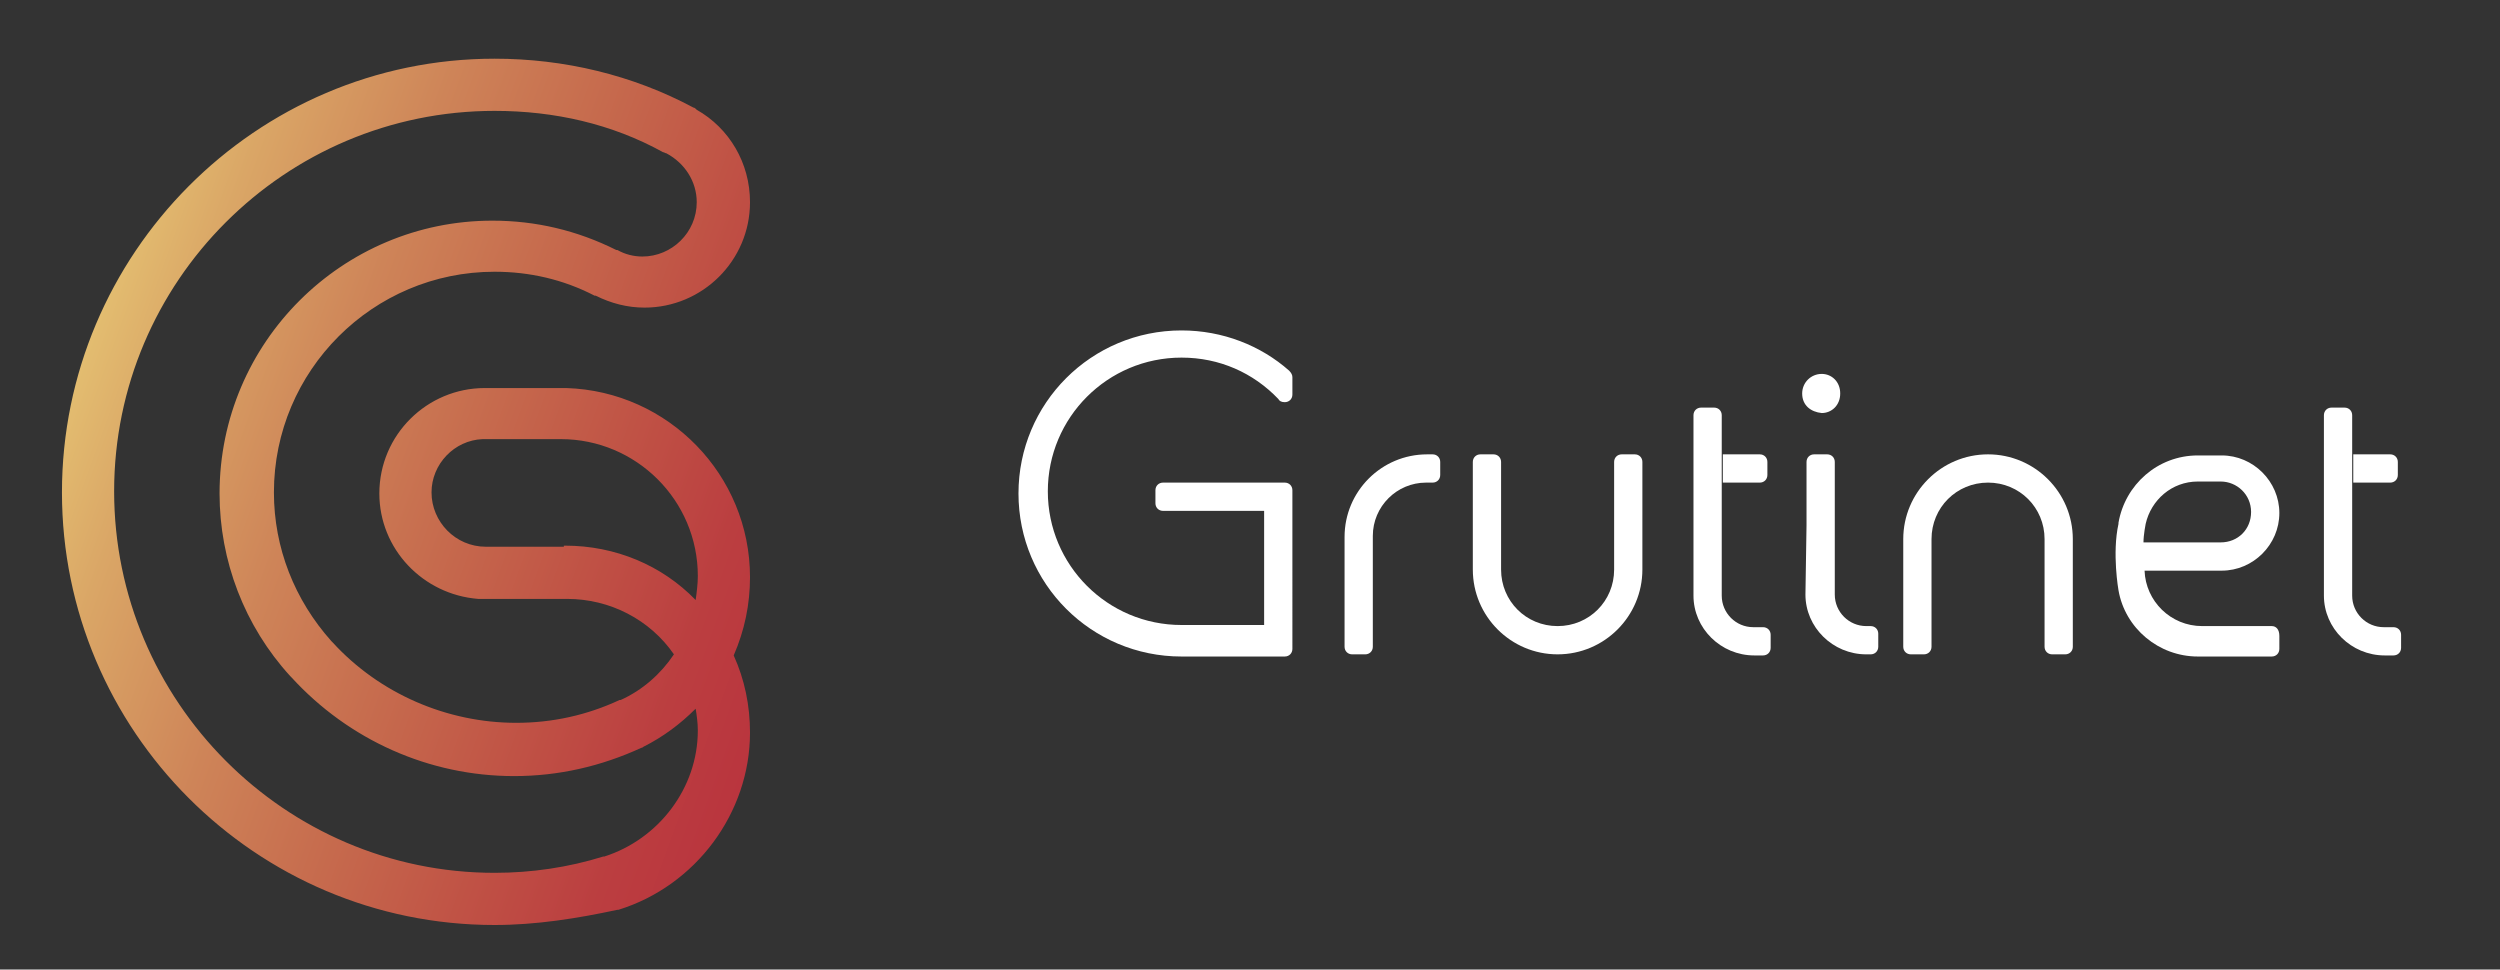 <?xml version="1.0" encoding="utf-8"?>
<!-- Generator: Adobe Illustrator 23.0.1, SVG Export Plug-In . SVG Version: 6.00 Build 0)  --><svg id="Capa_1" style="enable-background:new 0 0 230 89.2;" version="1.1" viewBox="0 0 230 89.2" x="0px" xml:space="preserve" xmlns="http://www.w3.org/2000/svg" xmlns:xlink="http://www.w3.org/1999/xlink" y="0px">
<rect x="0" y="0" width="230" height="89.2" fill="#333333" stroke="none"/>
<style type="text/css">
	.Sombra_x0020_paralela{fill:none;}
	.Esquinas_x0020_redondeadas_x0020_2_x0020_pt_x002E_{fill:#FFFFFF;stroke:#000000;stroke-miterlimit:10;}
	.Reflejo_x0020_vivo_x0020_X{fill:none;}
	.Bisel_x0020_suave{fill:url(#SVGID_1_);}
	.Atardecer{fill:#FFFFFF;}
	.Follaje_GS{fill:#F8E000;}
	.Pompadour_GS{fill-rule:evenodd;clip-rule:evenodd;fill:#80AFDD;}
	.st0{fill:#FFFFFF;}
	.st1{fill:url(#SVGID_2_);}
</style>
<linearGradient gradientUnits="userSpaceOnUse" id="SVGID_1_" x1="-184.746" x2="-184.039" y1="-375.538" y2="-374.831">
<stop offset="0" style="stop-color:#E8E9EC"/>
<stop offset="0.174" style="stop-color:#E4E5E8"/>
<stop offset="0.352" style="stop-color:#D6D7DB"/>
<stop offset="0.532" style="stop-color:#BFBFC2"/>
<stop offset="0.714" style="stop-color:#A2A0A1"/>
<stop offset="0.895" style="stop-color:#7F8080"/>
<stop offset="1" style="stop-color:#6A6D6D"/>
</linearGradient>
<g>
<g>
<g>
<path class="st0" d="M151.1,42.5c0-0.4-0.3-0.7-0.7-0.7h-1.2c-0.4,0-0.7,0.3-0.7,0.7v9.9c0,2.9-2.3,5.2-5.2,5.2     c-2.9,0-5.2-2.3-5.2-5.2l0-9.9c0-0.4-0.3-0.7-0.7-0.7h-1.2c-0.4,0-0.7,0.3-0.7,0.7v9.9c0,4.3,3.5,7.8,7.8,7.8     c4.3,0,7.8-3.5,7.8-7.8L151.1,42.5z"/>
</g>
<g>
<path class="st0" d="M190.7,59.5c0,0.4-0.3,0.7-0.7,0.7h-1.2c-0.4,0-0.7-0.3-0.7-0.7v-9.9c0-2.9-2.3-5.2-5.2-5.2     s-5.2,2.3-5.2,5.2l0,9.9c0,0.4-0.3,0.7-0.7,0.7h-1.2c-0.4,0-0.7-0.3-0.7-0.7v-9.9c0-4.3,3.5-7.8,7.8-7.8s7.8,3.5,7.8,7.8     L190.7,59.5z"/>
</g>
<g>
<path class="st0" d="M131.8,41.8c0.4,0,0.7,0.3,0.7,0.7v1.2c0,0.4-0.3,0.7-0.7,0.7l-0.6,0c-2.7,0-4.9,2.2-4.9,4.9l0,10.2     c0,0.4-0.3,0.7-0.7,0.7h-1.2c-0.4,0-0.7-0.3-0.7-0.7l0-10.1c0-4.2,3.4-7.6,7.6-7.6L131.8,41.8z"/>
</g>
<g>
<g>
<path class="st0" d="M158.5,41.8h3h0.4c0.4,0,0.7,0.3,0.7,0.7v1.2c0,0.4-0.3,0.7-0.7,0.7h-3.4"/>
</g>
<g>
<path class="st0" d="M155.8,48.3l0-10.1c0-0.4,0.3-0.7,0.7-0.7h1.2c0.4,0,0.7,0.3,0.7,0.7l0,10.2l0,6.4c0,1.6,1.3,2.9,2.9,2.9      h0.1h0.8c0.4,0,0.7,0.3,0.7,0.7v1.2c0,0.4-0.3,0.7-0.7,0.7l-0.8,0c-3.1,0-5.6-2.5-5.6-5.5L155.8,48.3z"/>
</g>
</g>
<g>
<g>
<path class="st0" d="M216.5,41.8h3h0.4c0.4,0,0.7,0.3,0.7,0.7v1.2c0,0.4-0.3,0.7-0.7,0.7h-3.4"/>
</g>
<g>
<path class="st0" d="M213.8,48.3l0-10.1c0-0.4,0.3-0.7,0.7-0.7h1.2c0.4,0,0.7,0.3,0.7,0.7l0,10.2l0,6.4c0,1.6,1.3,2.9,2.9,2.9      h0.1h0.8c0.4,0,0.7,0.3,0.7,0.7v1.2c0,0.4-0.3,0.7-0.7,0.7l-0.8,0c-3.1,0-5.6-2.5-5.6-5.5L213.8,48.3z"/>
</g>
</g>
<g>
<path class="st0" d="M165.8,36.2c0-1,0.8-1.8,1.8-1.8c0.9,0,1.7,0.7,1.7,1.8c0,1.1-0.8,1.8-1.7,1.8     C166.6,37.9,165.8,37.3,165.8,36.2z"/>
<g>
<path class="st0" d="M166.2,48.3l0-5.8c0-0.4,0.3-0.7,0.7-0.7h1.2c0.4,0,0.7,0.3,0.7,0.7l0,5.8l0,6.4c0,1.6,1.3,2.9,2.9,2.9h0.1      h0.3c0.4,0,0.7,0.3,0.7,0.7v1.2c0,0.4-0.3,0.7-0.7,0.7l-0.4,0c-3.1,0-5.6-2.5-5.6-5.5L166.2,48.3z"/>
</g>
</g>
<path class="st0" d="M108.7,32.9c3.5,0,6.6,1.4,8.9,3.8l0,0l0,0c0.1,0.2,0.3,0.3,0.6,0.3c0.4,0,0.7-0.3,0.7-0.7v-1.6    c0-0.2-0.1-0.4-0.3-0.6l0,0l0,0c-2.6-2.3-6.1-3.7-9.9-3.7c-8.3,0-15,6.7-15,15c0,8.3,6.7,15,15,15l0.2,0h9.3    c0.4,0,0.7-0.3,0.7-0.7V45.1c0-0.4-0.3-0.7-0.7-0.7l-11.2,0c-0.4,0-0.7,0.3-0.7,0.7v1.2c0,0.4,0.3,0.7,0.7,0.7h9.3v10.5h-7.6l0,0    c-6.8,0-12.3-5.5-12.3-12.3S101.9,32.9,108.7,32.9z"/>
<path class="st0" d="M209,57.6h-2.4h-4c-2.9,0-5.2-2.3-5.3-5.1l0,0h7.1c2.9,0,5.3-2.4,5.3-5.3c0-2.9-2.4-5.3-5.3-5.3l-2.2,0    c-3.7,0-6.7,2.7-7.3,6.2l0,0.1c-0.6,2.7,0,6.1,0,6.1c0.6,3.5,3.7,6.1,7.3,6.1h6.8c0.4,0,0.7-0.3,0.7-0.7v-1.2    C209.7,57.9,209.4,57.6,209,57.6z M197.4,48.2c0.5-2.2,2.4-3.9,4.8-3.9h2.1c1.5,0,2.8,1.2,2.8,2.8s-1.2,2.8-2.8,2.8h-7.1    C197.2,49.2,197.4,48.2,197.4,48.2z"/>
</g>
<g>
<linearGradient gradientUnits="userSpaceOnUse" id="SVGID_2_" x1="8.024" x2="74.229" y1="31.592" y2="55.689">
<stop offset="0" style="stop-color:#E3BD70"/>
<stop offset="0.117" style="stop-color:#DAA666"/>
<stop offset="0.327" style="stop-color:#CE8458"/>
<stop offset="0.527" style="stop-color:#C66A4D"/>
<stop offset="0.712" style="stop-color:#C05245"/>
<stop offset="0.875" style="stop-color:#BB3E40"/>
<stop offset="1" style="stop-color:#BA353E"/>
</linearGradient>
<path class="st1" d="M45.5,85.1c-22,0-39.8-17.9-39.8-39.8S23.5,5.4,45.5,5.4c6.4,0,12.7,1.5,18.3,4.5c0.1,0,0.2,0.1,0.3,0.2    c3,1.7,4.9,4.9,4.9,8.5c0,5.4-4.4,9.7-9.7,9.7c-1.6,0-3.1-0.4-4.5-1.1l-0.1,0c-2.9-1.5-6-2.2-9.2-2.2c-11.2,0-20.3,9.1-20.3,20.3    c0,5.1,1.9,9.9,5.3,13.7c0,0,0.1,0.1,0.1,0.1c4.3,4.7,10.5,7.4,16.9,7.4c3.3,0,6.5-0.7,9.5-2.1c0,0,0.1,0,0.1,0    c2-0.9,3.7-2.4,4.9-4.2c-2.2-3.2-5.9-5.1-9.8-5.1c-0.1,0-0.2,0-0.2,0h-7.7c-0.1,0-0.2,0-0.3,0c-5.1-0.4-9.1-4.6-9.1-9.7    c0-5.4,4.4-9.7,9.7-9.7c0.1,0,0.1,0,0.2,0h7.1c0.1,0,0.1,0,0.2,0c9.4,0.3,16.9,8,16.9,17.4c0,2.5-0.5,4.9-1.5,7.2    c1,2.2,1.5,4.6,1.5,7.1c0,7.4-5,14.1-12.1,16.3c0,0-0.1,0-0.1,0C53.1,84.5,49.3,85.1,45.5,85.1z M45.5,10.2c-19.3,0-35,15.7-35,35    c0,19.3,15.7,35.1,35,35.1c3.4,0,6.8-0.5,10-1.5c0,0,0.1,0,0.1,0c5-1.6,8.6-6.3,8.6-11.6c0-0.7-0.1-1.4-0.2-2    c-1.4,1.4-3,2.6-4.8,3.5c0,0-0.1,0.1-0.2,0.1c-3.7,1.7-7.6,2.6-11.7,2.6c-7.8,0-15.2-3.3-20.5-9.1c0,0-0.1-0.1-0.1-0.1    c-4.2-4.6-6.5-10.6-6.5-16.8c0-13.9,11.3-25.1,25.1-25.1c4,0,7.8,0.9,11.4,2.7l0.1,0c0,0,0,0,0,0c0.7,0.4,1.5,0.6,2.3,0.6    c2.7,0,5-2.2,5-5c0-1.9-1.1-3.6-2.8-4.5c-0.1,0-0.2-0.1-0.3-0.1C56.3,11.4,51,10.2,45.5,10.2z M52,50.2c4.6,0,8.9,1.8,12,5    c0.1-0.7,0.2-1.5,0.2-2.2c0-7-5.7-12.6-12.6-12.6h-7.2c-2.6,0.1-4.7,2.3-4.7,4.9c0,2.7,2.2,5,5,5h7.2C51.8,50.2,51.9,50.2,52,50.2    z"/>
</g>
</g>
<g>
</g>
<g>
</g>
<g>
</g>
<g>
</g>
<g>
</g>
<g>
</g>
</svg>